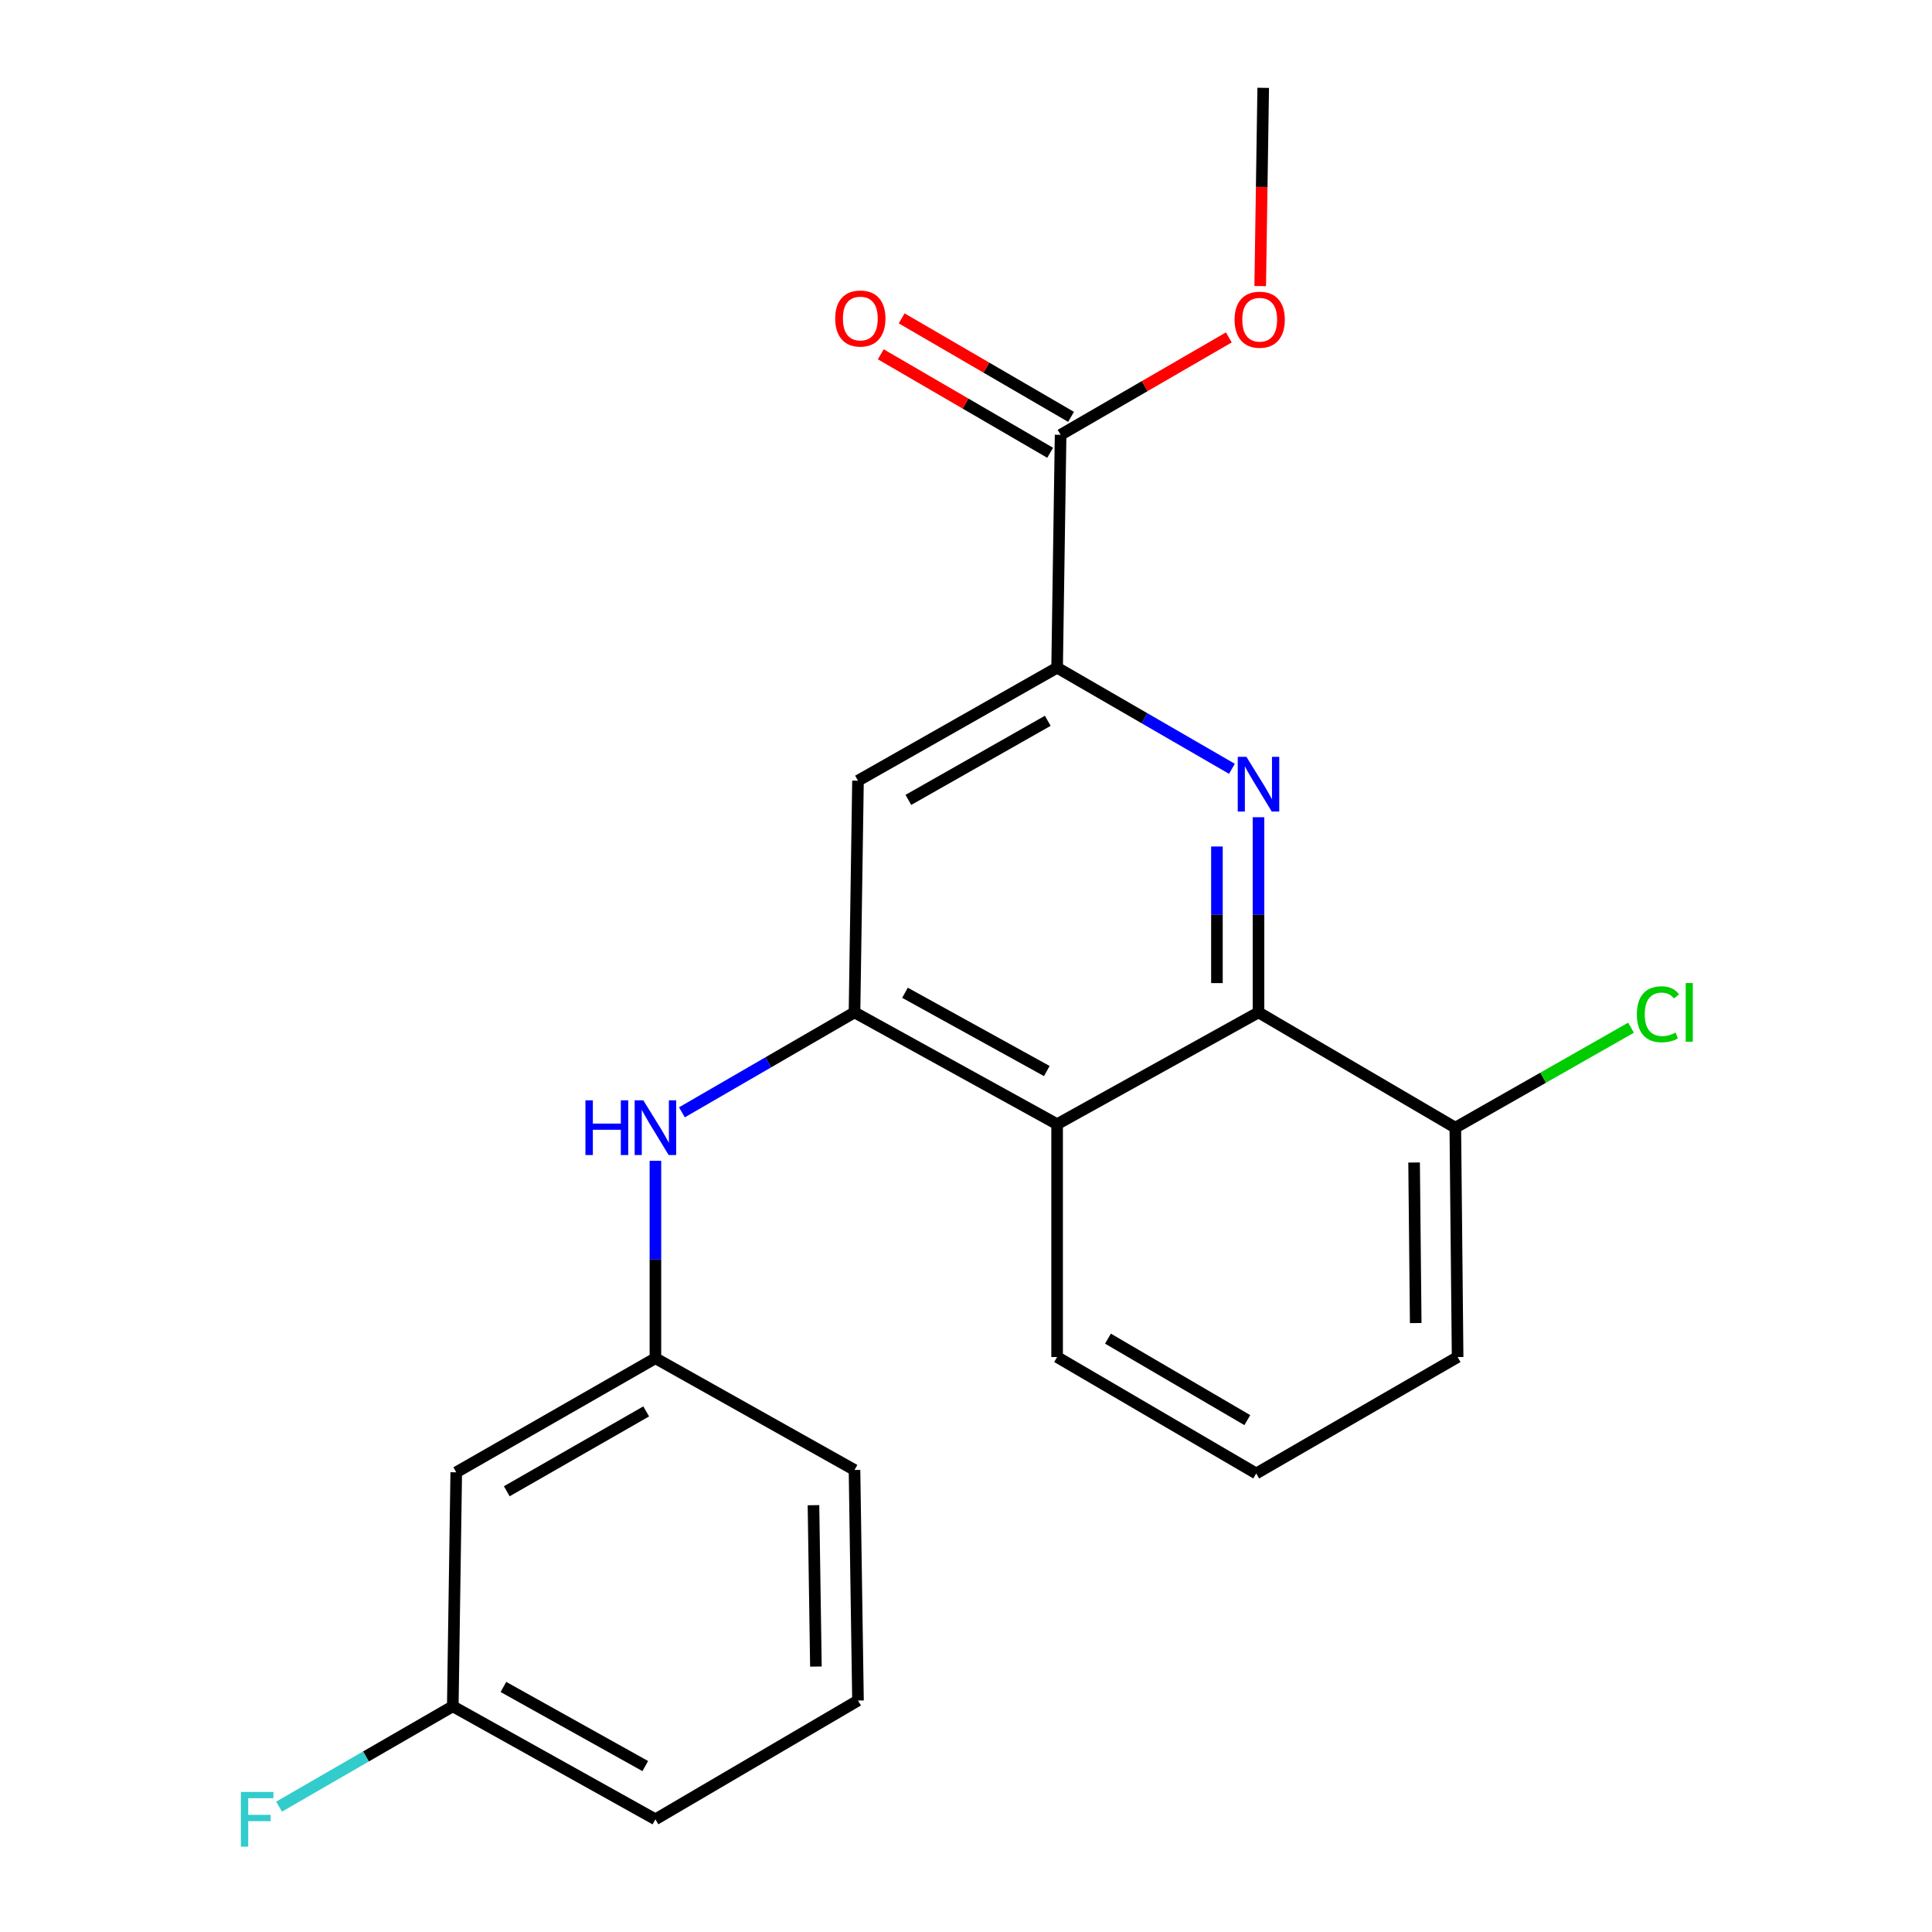 <?xml version='1.0' encoding='iso-8859-1'?>
<svg version='1.1' baseProfile='full'
              xmlns='http://www.w3.org/2000/svg'
                      xmlns:rdkit='http://www.rdkit.org/xml'
                      xmlns:xlink='http://www.w3.org/1999/xlink'
                  xml:space='preserve'
width='1000px' height='1000px' viewBox='0 0 1000 1000'>
<!-- END OF HEADER -->
<rect style='opacity:1.0;fill:#FFFFFF;stroke:none' width='1000' height='1000' x='0' y='0'> </rect>
<path class='bond-1' d='M 651.396,422.994 L 651.396,473.499' style='fill:none;fill-rule:evenodd;stroke:#0000FF;stroke-width:6px;stroke-linecap:butt;stroke-linejoin:miter;stroke-opacity:1' />
<path class='bond-1' d='M 651.396,473.499 L 651.396,524.004' style='fill:none;fill-rule:evenodd;stroke:#000000;stroke-width:6px;stroke-linecap:butt;stroke-linejoin:miter;stroke-opacity:1' />
<path class='bond-1' d='M 629.884,438.146 L 629.884,473.499' style='fill:none;fill-rule:evenodd;stroke:#0000FF;stroke-width:6px;stroke-linecap:butt;stroke-linejoin:miter;stroke-opacity:1' />
<path class='bond-1' d='M 629.884,473.499 L 629.884,508.852' style='fill:none;fill-rule:evenodd;stroke:#000000;stroke-width:6px;stroke-linecap:butt;stroke-linejoin:miter;stroke-opacity:1' />
<path class='bond-2' d='M 637.646,397.929 L 592.403,371.765' style='fill:none;fill-rule:evenodd;stroke:#0000FF;stroke-width:6px;stroke-linecap:butt;stroke-linejoin:miter;stroke-opacity:1' />
<path class='bond-2' d='M 592.403,371.765 L 547.16,345.601' style='fill:none;fill-rule:evenodd;stroke:#000000;stroke-width:6px;stroke-linecap:butt;stroke-linejoin:miter;stroke-opacity:1' />
<path class='bond-0' d='M 442.291,524.004 L 444.096,404.089' style='fill:none;fill-rule:evenodd;stroke:#000000;stroke-width:6px;stroke-linecap:butt;stroke-linejoin:miter;stroke-opacity:1' />
<path class='bond-6' d='M 442.291,524.004 L 397.624,549.873' style='fill:none;fill-rule:evenodd;stroke:#000000;stroke-width:6px;stroke-linecap:butt;stroke-linejoin:miter;stroke-opacity:1' />
<path class='bond-6' d='M 397.624,549.873 L 352.956,575.742' style='fill:none;fill-rule:evenodd;stroke:#0000FF;stroke-width:6px;stroke-linecap:butt;stroke-linejoin:miter;stroke-opacity:1' />
<path class='bond-22' d='M 442.291,524.004 L 547.16,581.882' style='fill:none;fill-rule:evenodd;stroke:#000000;stroke-width:6px;stroke-linecap:butt;stroke-linejoin:miter;stroke-opacity:1' />
<path class='bond-22' d='M 468.416,513.852 L 541.824,554.367' style='fill:none;fill-rule:evenodd;stroke:#000000;stroke-width:6px;stroke-linecap:butt;stroke-linejoin:miter;stroke-opacity:1' />
<path class='bond-3' d='M 651.396,524.004 L 547.16,581.882' style='fill:none;fill-rule:evenodd;stroke:#000000;stroke-width:6px;stroke-linecap:butt;stroke-linejoin:miter;stroke-opacity:1' />
<path class='bond-7' d='M 651.396,524.004 L 753.265,583.687' style='fill:none;fill-rule:evenodd;stroke:#000000;stroke-width:6px;stroke-linecap:butt;stroke-linejoin:miter;stroke-opacity:1' />
<path class='bond-4' d='M 547.16,345.601 L 444.096,404.089' style='fill:none;fill-rule:evenodd;stroke:#000000;stroke-width:6px;stroke-linecap:butt;stroke-linejoin:miter;stroke-opacity:1' />
<path class='bond-4' d='M 542.318,373.083 L 470.173,414.024' style='fill:none;fill-rule:evenodd;stroke:#000000;stroke-width:6px;stroke-linecap:butt;stroke-linejoin:miter;stroke-opacity:1' />
<path class='bond-5' d='M 547.16,345.601 L 548.965,225.064' style='fill:none;fill-rule:evenodd;stroke:#000000;stroke-width:6px;stroke-linecap:butt;stroke-linejoin:miter;stroke-opacity:1' />
<path class='bond-15' d='M 547.16,581.882 L 547.16,702.407' style='fill:none;fill-rule:evenodd;stroke:#000000;stroke-width:6px;stroke-linecap:butt;stroke-linejoin:miter;stroke-opacity:1' />
<path class='bond-9' d='M 554.372,215.766 L 510.54,190.278' style='fill:none;fill-rule:evenodd;stroke:#000000;stroke-width:6px;stroke-linecap:butt;stroke-linejoin:miter;stroke-opacity:1' />
<path class='bond-9' d='M 510.54,190.278 L 466.708,164.789' style='fill:none;fill-rule:evenodd;stroke:#FF0000;stroke-width:6px;stroke-linecap:butt;stroke-linejoin:miter;stroke-opacity:1' />
<path class='bond-9' d='M 543.558,234.362 L 499.726,208.874' style='fill:none;fill-rule:evenodd;stroke:#000000;stroke-width:6px;stroke-linecap:butt;stroke-linejoin:miter;stroke-opacity:1' />
<path class='bond-9' d='M 499.726,208.874 L 455.894,183.385' style='fill:none;fill-rule:evenodd;stroke:#FF0000;stroke-width:6px;stroke-linecap:butt;stroke-linejoin:miter;stroke-opacity:1' />
<path class='bond-12' d='M 548.965,225.064 L 592.503,199.855' style='fill:none;fill-rule:evenodd;stroke:#000000;stroke-width:6px;stroke-linecap:butt;stroke-linejoin:miter;stroke-opacity:1' />
<path class='bond-12' d='M 592.503,199.855 L 636.04,174.645' style='fill:none;fill-rule:evenodd;stroke:#FF0000;stroke-width:6px;stroke-linecap:butt;stroke-linejoin:miter;stroke-opacity:1' />
<path class='bond-8' d='M 339.239,600.83 L 339.239,651.923' style='fill:none;fill-rule:evenodd;stroke:#0000FF;stroke-width:6px;stroke-linecap:butt;stroke-linejoin:miter;stroke-opacity:1' />
<path class='bond-8' d='M 339.239,651.923 L 339.239,703.016' style='fill:none;fill-rule:evenodd;stroke:#000000;stroke-width:6px;stroke-linecap:butt;stroke-linejoin:miter;stroke-opacity:1' />
<path class='bond-13' d='M 753.265,583.687 L 798.743,557.81' style='fill:none;fill-rule:evenodd;stroke:#000000;stroke-width:6px;stroke-linecap:butt;stroke-linejoin:miter;stroke-opacity:1' />
<path class='bond-13' d='M 798.743,557.81 L 844.221,531.934' style='fill:none;fill-rule:evenodd;stroke:#00CC00;stroke-width:6px;stroke-linecap:butt;stroke-linejoin:miter;stroke-opacity:1' />
<path class='bond-18' d='M 753.265,583.687 L 754.46,702.407' style='fill:none;fill-rule:evenodd;stroke:#000000;stroke-width:6px;stroke-linecap:butt;stroke-linejoin:miter;stroke-opacity:1' />
<path class='bond-18' d='M 731.934,601.711 L 732.771,684.815' style='fill:none;fill-rule:evenodd;stroke:#000000;stroke-width:6px;stroke-linecap:butt;stroke-linejoin:miter;stroke-opacity:1' />
<path class='bond-10' d='M 339.239,703.016 L 236.151,762.065' style='fill:none;fill-rule:evenodd;stroke:#000000;stroke-width:6px;stroke-linecap:butt;stroke-linejoin:miter;stroke-opacity:1' />
<path class='bond-10' d='M 334.468,730.54 L 262.306,771.874' style='fill:none;fill-rule:evenodd;stroke:#000000;stroke-width:6px;stroke-linecap:butt;stroke-linejoin:miter;stroke-opacity:1' />
<path class='bond-19' d='M 339.239,703.016 L 442.291,760.858' style='fill:none;fill-rule:evenodd;stroke:#000000;stroke-width:6px;stroke-linecap:butt;stroke-linejoin:miter;stroke-opacity:1' />
<path class='bond-11' d='M 236.151,762.065 L 234.358,883.176' style='fill:none;fill-rule:evenodd;stroke:#000000;stroke-width:6px;stroke-linecap:butt;stroke-linejoin:miter;stroke-opacity:1' />
<path class='bond-14' d='M 234.358,883.176 L 189.4,909.149' style='fill:none;fill-rule:evenodd;stroke:#000000;stroke-width:6px;stroke-linecap:butt;stroke-linejoin:miter;stroke-opacity:1' />
<path class='bond-14' d='M 189.4,909.149 L 144.442,935.122' style='fill:none;fill-rule:evenodd;stroke:#33CCCC;stroke-width:6px;stroke-linecap:butt;stroke-linejoin:miter;stroke-opacity:1' />
<path class='bond-24' d='M 234.358,883.176 L 339.239,941.675' style='fill:none;fill-rule:evenodd;stroke:#000000;stroke-width:6px;stroke-linecap:butt;stroke-linejoin:miter;stroke-opacity:1' />
<path class='bond-24' d='M 260.569,873.164 L 333.985,914.114' style='fill:none;fill-rule:evenodd;stroke:#000000;stroke-width:6px;stroke-linecap:butt;stroke-linejoin:miter;stroke-opacity:1' />
<path class='bond-21' d='M 652.28,148.075 L 653.057,96.765' style='fill:none;fill-rule:evenodd;stroke:#FF0000;stroke-width:6px;stroke-linecap:butt;stroke-linejoin:miter;stroke-opacity:1' />
<path class='bond-21' d='M 653.057,96.765 L 653.834,45.455' style='fill:none;fill-rule:evenodd;stroke:#000000;stroke-width:6px;stroke-linecap:butt;stroke-linejoin:miter;stroke-opacity:1' />
<path class='bond-23' d='M 547.16,702.407 L 650.213,762.663' style='fill:none;fill-rule:evenodd;stroke:#000000;stroke-width:6px;stroke-linecap:butt;stroke-linejoin:miter;stroke-opacity:1' />
<path class='bond-23' d='M 573.476,692.875 L 645.613,735.054' style='fill:none;fill-rule:evenodd;stroke:#000000;stroke-width:6px;stroke-linecap:butt;stroke-linejoin:miter;stroke-opacity:1' />
<path class='bond-16' d='M 650.213,762.663 L 754.46,702.407' style='fill:none;fill-rule:evenodd;stroke:#000000;stroke-width:6px;stroke-linecap:butt;stroke-linejoin:miter;stroke-opacity:1' />
<path class='bond-17' d='M 444.096,880.188 L 442.291,760.858' style='fill:none;fill-rule:evenodd;stroke:#000000;stroke-width:6px;stroke-linecap:butt;stroke-linejoin:miter;stroke-opacity:1' />
<path class='bond-17' d='M 422.316,862.614 L 421.053,779.083' style='fill:none;fill-rule:evenodd;stroke:#000000;stroke-width:6px;stroke-linecap:butt;stroke-linejoin:miter;stroke-opacity:1' />
<path class='bond-20' d='M 444.096,880.188 L 339.239,941.675' style='fill:none;fill-rule:evenodd;stroke:#000000;stroke-width:6px;stroke-linecap:butt;stroke-linejoin:miter;stroke-opacity:1' />
<path  class='atom-0' d='M 645.136 391.721
L 654.416 406.721
Q 655.336 408.201, 656.816 410.881
Q 658.296 413.561, 658.376 413.721
L 658.376 391.721
L 662.136 391.721
L 662.136 420.041
L 658.256 420.041
L 648.296 403.641
Q 647.136 401.721, 645.896 399.521
Q 644.696 397.321, 644.336 396.641
L 644.336 420.041
L 640.656 420.041
L 640.656 391.721
L 645.136 391.721
' fill='#0000FF'/>
<path  class='atom-7' d='M 303.019 569.527
L 306.859 569.527
L 306.859 581.567
L 321.339 581.567
L 321.339 569.527
L 325.179 569.527
L 325.179 597.847
L 321.339 597.847
L 321.339 584.767
L 306.859 584.767
L 306.859 597.847
L 303.019 597.847
L 303.019 569.527
' fill='#0000FF'/>
<path  class='atom-7' d='M 332.979 569.527
L 342.259 584.527
Q 343.179 586.007, 344.659 588.687
Q 346.139 591.367, 346.219 591.527
L 346.219 569.527
L 349.979 569.527
L 349.979 597.847
L 346.099 597.847
L 336.139 581.447
Q 334.979 579.527, 333.739 577.327
Q 332.539 575.127, 332.179 574.447
L 332.179 597.847
L 328.499 597.847
L 328.499 569.527
L 332.979 569.527
' fill='#0000FF'/>
<path  class='atom-10' d='M 432.303 164.864
Q 432.303 158.064, 435.663 154.264
Q 439.023 150.464, 445.303 150.464
Q 451.583 150.464, 454.943 154.264
Q 458.303 158.064, 458.303 164.864
Q 458.303 171.744, 454.903 175.664
Q 451.503 179.544, 445.303 179.544
Q 439.063 179.544, 435.663 175.664
Q 432.303 171.784, 432.303 164.864
M 445.303 176.344
Q 449.623 176.344, 451.943 173.464
Q 454.303 170.544, 454.303 164.864
Q 454.303 159.304, 451.943 156.504
Q 449.623 153.664, 445.303 153.664
Q 440.983 153.664, 438.623 156.464
Q 436.303 159.264, 436.303 164.864
Q 436.303 170.584, 438.623 173.464
Q 440.983 176.344, 445.303 176.344
' fill='#FF0000'/>
<path  class='atom-13' d='M 639.017 165.474
Q 639.017 158.674, 642.377 154.874
Q 645.737 151.074, 652.017 151.074
Q 658.297 151.074, 661.657 154.874
Q 665.017 158.674, 665.017 165.474
Q 665.017 172.354, 661.617 176.274
Q 658.217 180.154, 652.017 180.154
Q 645.777 180.154, 642.377 176.274
Q 639.017 172.394, 639.017 165.474
M 652.017 176.954
Q 656.337 176.954, 658.657 174.074
Q 661.017 171.154, 661.017 165.474
Q 661.017 159.914, 658.657 157.114
Q 656.337 154.274, 652.017 154.274
Q 647.697 154.274, 645.337 157.074
Q 643.017 159.874, 643.017 165.474
Q 643.017 171.194, 645.337 174.074
Q 647.697 176.954, 652.017 176.954
' fill='#FF0000'/>
<path  class='atom-14' d='M 847.238 524.984
Q 847.238 517.944, 850.518 514.264
Q 853.838 510.544, 860.118 510.544
Q 865.958 510.544, 869.078 514.664
L 866.438 516.824
Q 864.158 513.824, 860.118 513.824
Q 855.838 513.824, 853.558 516.704
Q 851.318 519.544, 851.318 524.984
Q 851.318 530.584, 853.638 533.464
Q 855.998 536.344, 860.558 536.344
Q 863.678 536.344, 867.318 534.464
L 868.438 537.464
Q 866.958 538.424, 864.718 538.984
Q 862.478 539.544, 859.998 539.544
Q 853.838 539.544, 850.518 535.784
Q 847.238 532.024, 847.238 524.984
' fill='#00CC00'/>
<path  class='atom-14' d='M 872.518 508.824
L 876.198 508.824
L 876.198 539.184
L 872.518 539.184
L 872.518 508.824
' fill='#00CC00'/>
<path  class='atom-15' d='M 124.678 927.515
L 141.518 927.515
L 141.518 930.755
L 128.478 930.755
L 128.478 939.355
L 140.078 939.355
L 140.078 942.635
L 128.478 942.635
L 128.478 955.835
L 124.678 955.835
L 124.678 927.515
' fill='#33CCCC'/>
</svg>
